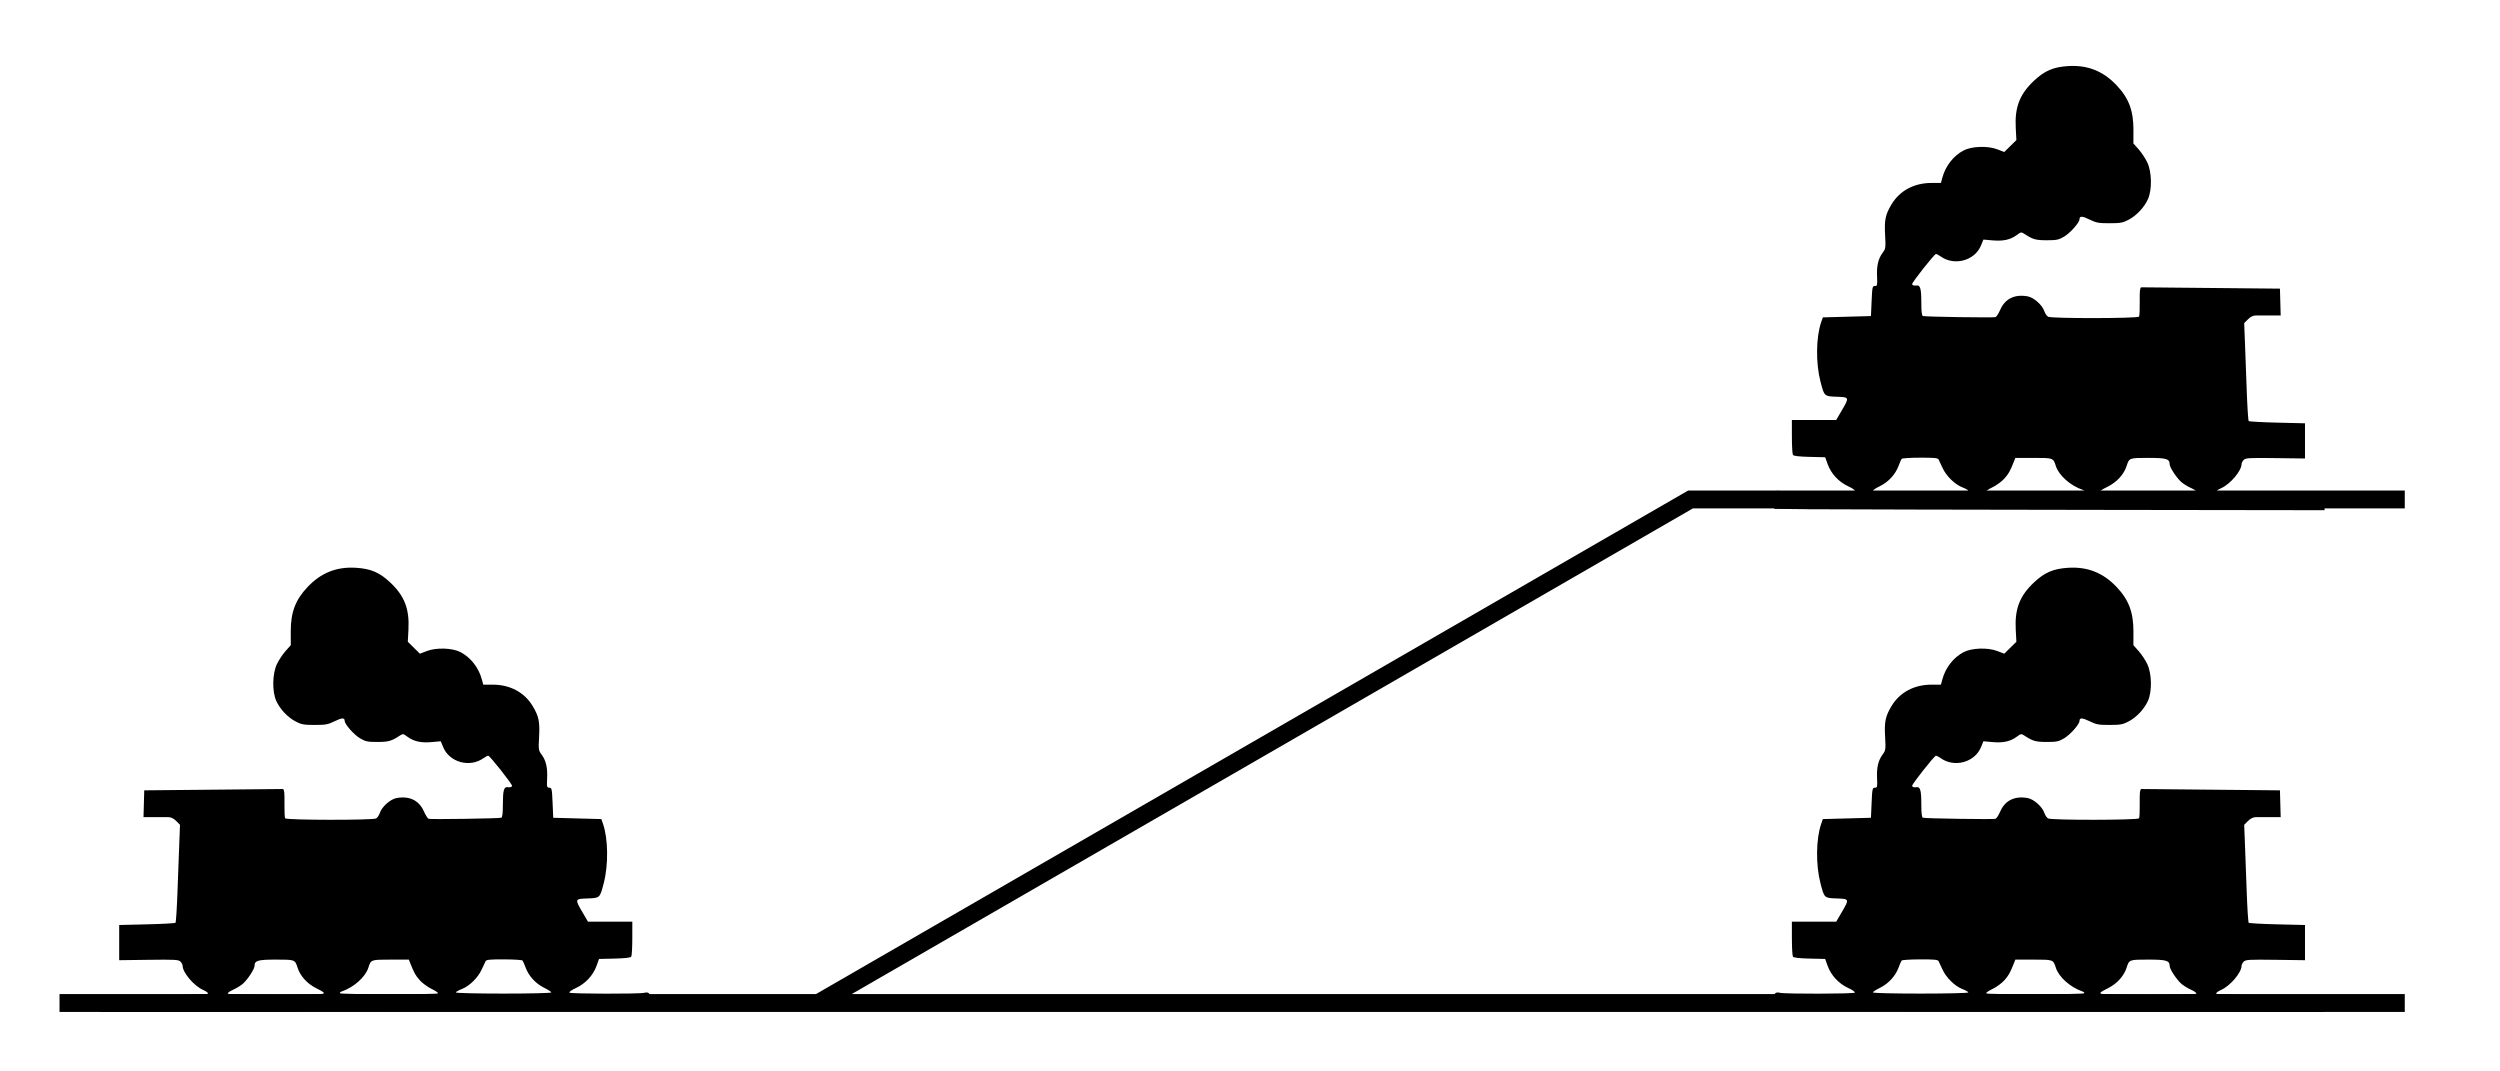 <?xml version="1.0" encoding="UTF-8" standalone="no"?>
<svg
   xmlns:dc="http://purl.org/dc/elements/1.1/"
   xmlns:cc="http://creativecommons.org/ns#"
   xmlns:rdf="http://www.w3.org/1999/02/22-rdf-syntax-ns#"
   xmlns:svg="http://www.w3.org/2000/svg"
   xmlns="http://www.w3.org/2000/svg"
   version="1.0"
   width="210"
   height="90"
   id="svg2361">
  <defs
     id="defs2374" />
  <title
     id="title2363">BSicon Museumbahn</title>
  <rect
     style="fill:#ffffff;fill-opacity:1;stroke:none;stroke-width:1.5;stroke-miterlimit:4;stroke-dasharray:none;stroke-opacity:1"
     id="rect4349"
     width="210"
     height="90"
     x="0"
     y="-2.220446e-16" />
  <path
     d="m 151.871,42.773 -2.826,-0.03 -0.037,-0.667 c -0.042,-0.747 0.073,-0.933 0.509,-0.823 0.423,0.106 6.177,0.093 6.284,-0.014 0.053,-0.053 -0.192,-0.226 -0.555,-0.393 -0.79,-0.363 -1.437,-1.06 -1.724,-1.86 l -0.207,-0.577 -1.312,-0.031 c -0.881,-0.021 -1.34,-0.075 -1.397,-0.165 -0.047,-0.073 -0.086,-0.764 -0.087,-1.534 l -0.002,-1.4 1.862,0 1.862,0 0.459,-0.786 c 0.658,-1.127 0.658,-1.129 -0.421,-1.167 -1.047,-0.037 -1.036,-0.026 -1.362,-1.284 -0.399,-1.538 -0.373,-3.72 0.06,-4.972 l 0.142,-0.41 4.041,-0.11 0.055,-1.263 c 0.051,-1.171 0.071,-1.263 0.275,-1.264 0.202,0 0.217,-0.063 0.183,-0.777 -0.043,-0.912 0.094,-1.504 0.467,-2.009 0.257,-0.348 0.267,-0.421 0.209,-1.48 -0.071,-1.281 0.023,-1.732 0.539,-2.592 0.689,-1.149 1.898,-1.797 3.353,-1.797 l 0.797,0 0.121,-0.448 c 0.266,-0.988 0.939,-1.844 1.8,-2.291 0.667,-0.346 2.017,-0.391 2.798,-0.092 l 0.601,0.23 0.509,-0.501 0.509,-0.501 -0.054,-1.029 c -0.091,-1.731 0.33,-2.821 1.523,-3.946 0.902,-0.851 1.64,-1.166 2.903,-1.241 1.609,-0.095 2.904,0.418 4.026,1.594 1.046,1.097 1.441,2.143 1.435,3.806 l -0.004,1.101 0.442,0.497 c 0.243,0.273 0.571,0.769 0.727,1.101 0.383,0.811 0.407,2.306 0.05,3.088 -0.317,0.694 -0.956,1.373 -1.622,1.723 -0.488,0.256 -0.684,0.292 -1.599,0.293 -0.924,0 -1.115,-0.034 -1.673,-0.308 -0.619,-0.304 -0.852,-0.312 -0.852,-0.029 0,0.278 -0.781,1.161 -1.293,1.461 -0.457,0.269 -0.63,0.305 -1.452,0.305 -0.928,0 -1.181,-0.071 -1.874,-0.527 -0.271,-0.178 -0.296,-0.175 -0.656,0.091 -0.534,0.394 -1.135,0.526 -2.027,0.447 l -0.769,-0.068 -0.204,0.497 c -0.52,1.27 -2.233,1.74 -3.374,0.927 -0.165,-0.117 -0.349,-0.213 -0.41,-0.213 -0.129,0 -1.997,2.363 -1.997,2.526 0,0.104 0.162,0.156 0.368,0.119 0.306,-0.055 0.4,0.269 0.4,1.38 0,0.818 0.039,1.155 0.137,1.186 0.212,0.067 5.938,0.152 6.101,0.091 0.079,-0.03 0.258,-0.313 0.398,-0.629 0.409,-0.925 1.222,-1.316 2.313,-1.111 0.501,0.094 1.211,0.726 1.376,1.223 0.069,0.208 0.216,0.427 0.328,0.487 0.294,0.157 7.539,0.146 7.637,-0.011 0.041,-0.066 0.066,-0.635 0.056,-1.264 -0.014,-0.85 0.018,-1.158 0.124,-1.198 l 11.655,0.112 0.031,1.125 0.031,1.126 -2.081,0 c -0.231,0 -0.446,0.104 -0.663,0.322 l -0.322,0.322 0.062,1.573 c 0.034,0.865 0.102,2.698 0.151,4.075 0.049,1.376 0.124,2.537 0.167,2.58 0.043,0.043 1.124,0.103 2.403,0.133 l 2.325,0.055 0,2.957 -2.481,-0.033 c -2.192,-0.029 -2.502,-0.012 -2.663,0.149 -0.1,0.1 -0.182,0.255 -0.182,0.343 0,0.578 -0.948,1.697 -1.731,2.044 -0.288,0.127 -0.448,0.256 -0.39,0.314 0.055,0.055 2.516,0.111 5.53,0.127 l 3.498,0.028 0.033,0.686 0.033,0.686 -18.415,-0.026 c -11.191,-0.014 -22.431,-0.04 -24.977,-0.056 z m 23.194,-1.48 c 0.044,-0.044 -0.014,-0.112 -0.128,-0.15 -1.025,-0.349 -1.993,-1.209 -2.246,-1.997 -0.221,-0.687 -0.21,-0.682 -1.876,-0.682 l -1.526,0 -0.119,0.302 c -0.323,0.818 -0.447,1.039 -0.815,1.447 -0.219,0.242 -0.673,0.571 -1.009,0.73 -0.336,0.159 -0.558,0.321 -0.494,0.36 0.161,0.099 8.114,0.091 8.213,-0.01 z m 9.433,0.031 c 0.035,-0.057 -0.172,-0.208 -0.46,-0.335 -0.288,-0.127 -0.667,-0.365 -0.841,-0.528 -0.404,-0.378 -0.946,-1.216 -0.946,-1.463 0,-0.455 -0.271,-0.535 -1.806,-0.535 -1.593,0 -1.59,0 -1.809,0.678 -0.233,0.722 -0.822,1.363 -1.613,1.752 -0.582,0.287 -0.686,0.374 -0.522,0.439 0.31,0.122 7.922,0.115 7.998,-0.01 z m -19.158,-0.101 c 0,-0.052 -0.222,-0.18 -0.493,-0.283 -0.641,-0.245 -1.371,-0.962 -1.681,-1.653 -0.136,-0.302 -0.284,-0.617 -0.33,-0.7 -0.064,-0.117 -0.414,-0.148 -1.552,-0.142 -0.808,0 -1.503,0.048 -1.544,0.096 -0.041,0.048 -0.158,0.314 -0.26,0.592 -0.26,0.708 -0.851,1.353 -1.556,1.697 -0.331,0.162 -0.601,0.338 -0.601,0.391 0,0.054 1.764,0.097 4.008,0.097 2.204,0 4.008,-0.043 4.008,-0.095 z"
     style="fill:#000000;fill-opacity:1"
     id="path2371-5" />
  <path
     style="fill:none;fill-rule:evenodd;stroke:#000000;stroke-width:1.5;stroke-linecap:butt;stroke-linejoin:miter;stroke-miterlimit:4;stroke-dasharray:none;stroke-opacity:1"
     d="m 202,41.957 -60,0 -73.254,42.293 -63.746,0 197,0"
     id="path4138-3-6" />
  <path
     d="m 151.871,84.916 -2.826,-0.03 -0.037,-0.667 c -0.042,-0.747 0.073,-0.933 0.509,-0.823 0.423,0.106 6.177,0.093 6.284,-0.014 0.053,-0.053 -0.192,-0.226 -0.555,-0.393 -0.79,-0.363 -1.437,-1.06 -1.724,-1.86 l -0.207,-0.577 -1.312,-0.031 c -0.881,-0.021 -1.34,-0.075 -1.397,-0.165 -0.047,-0.073 -0.086,-0.764 -0.087,-1.534 l -0.002,-1.4 1.862,0 1.862,0 0.459,-0.786 c 0.658,-1.127 0.658,-1.129 -0.421,-1.167 -1.047,-0.037 -1.036,-0.026 -1.362,-1.284 -0.399,-1.538 -0.373,-3.72 0.06,-4.972 l 0.142,-0.41 4.041,-0.11 0.055,-1.263 c 0.051,-1.171 0.071,-1.263 0.275,-1.264 0.202,0 0.217,-0.063 0.183,-0.777 -0.043,-0.912 0.094,-1.504 0.467,-2.009 0.257,-0.348 0.267,-0.421 0.209,-1.48 -0.071,-1.281 0.023,-1.732 0.539,-2.592 0.689,-1.149 1.898,-1.797 3.353,-1.797 l 0.797,0 0.121,-0.448 c 0.266,-0.988 0.939,-1.844 1.8,-2.291 0.667,-0.346 2.017,-0.391 2.798,-0.092 l 0.601,0.23 0.509,-0.501 0.509,-0.501 -0.054,-1.029 c -0.091,-1.731 0.33,-2.821 1.523,-3.946 0.902,-0.851 1.64,-1.166 2.903,-1.241 1.609,-0.095 2.904,0.418 4.026,1.594 1.046,1.097 1.441,2.143 1.435,3.806 l -0.004,1.101 0.442,0.497 c 0.243,0.273 0.571,0.769 0.727,1.101 0.383,0.811 0.407,2.306 0.05,3.088 -0.317,0.694 -0.956,1.373 -1.622,1.723 -0.488,0.256 -0.684,0.292 -1.599,0.293 -0.924,0 -1.115,-0.034 -1.673,-0.308 -0.619,-0.304 -0.852,-0.312 -0.852,-0.029 0,0.278 -0.781,1.161 -1.293,1.461 -0.457,0.269 -0.63,0.305 -1.452,0.305 -0.928,0 -1.181,-0.071 -1.874,-0.527 -0.271,-0.178 -0.296,-0.175 -0.656,0.091 -0.534,0.394 -1.135,0.526 -2.027,0.447 l -0.769,-0.068 -0.204,0.497 c -0.52,1.27 -2.233,1.74 -3.374,0.927 -0.165,-0.117 -0.349,-0.213 -0.41,-0.213 -0.129,0 -1.997,2.363 -1.997,2.526 0,0.104 0.162,0.156 0.368,0.119 0.306,-0.055 0.4,0.269 0.4,1.38 0,0.818 0.039,1.155 0.137,1.186 0.212,0.067 5.938,0.152 6.101,0.091 0.079,-0.03 0.258,-0.313 0.398,-0.629 0.409,-0.925 1.222,-1.316 2.313,-1.111 0.501,0.094 1.211,0.726 1.376,1.223 0.069,0.208 0.216,0.427 0.328,0.487 0.294,0.157 7.539,0.146 7.637,-0.011 0.041,-0.066 0.066,-0.635 0.056,-1.264 -0.014,-0.85 0.018,-1.158 0.124,-1.198 l 11.655,0.112 0.031,1.125 0.031,1.126 -2.081,0 c -0.231,0 -0.446,0.104 -0.663,0.322 l -0.322,0.322 0.062,1.573 c 0.034,0.865 0.102,2.698 0.151,4.075 0.049,1.376 0.124,2.537 0.167,2.58 0.043,0.043 1.124,0.103 2.403,0.133 l 2.325,0.055 0,2.957 -2.481,-0.033 c -2.192,-0.029 -2.502,-0.012 -2.663,0.149 -0.1,0.1 -0.182,0.255 -0.182,0.343 0,0.578 -0.948,1.697 -1.731,2.044 -0.288,0.127 -0.448,0.256 -0.39,0.314 0.055,0.055 2.516,0.111 5.53,0.127 l 3.498,0.028 0.033,0.686 0.033,0.686 -18.415,-0.026 c -11.191,-0.014 -22.431,-0.04 -24.977,-0.056 z m 23.194,-1.48 c 0.044,-0.044 -0.014,-0.112 -0.128,-0.15 -1.025,-0.349 -1.993,-1.209 -2.246,-1.997 -0.221,-0.687 -0.21,-0.682 -1.876,-0.682 l -1.526,0 -0.119,0.302 c -0.323,0.818 -0.447,1.039 -0.815,1.447 -0.219,0.242 -0.673,0.571 -1.009,0.73 -0.336,0.159 -0.558,0.321 -0.494,0.36 0.161,0.099 8.114,0.091 8.213,-0.01 z m 9.433,0.031 c 0.035,-0.057 -0.172,-0.208 -0.46,-0.335 -0.288,-0.127 -0.667,-0.365 -0.841,-0.528 -0.404,-0.378 -0.946,-1.216 -0.946,-1.463 0,-0.455 -0.271,-0.535 -1.806,-0.535 -1.593,0 -1.59,0 -1.809,0.678 -0.233,0.722 -0.822,1.363 -1.613,1.752 -0.582,0.287 -0.686,0.374 -0.522,0.439 0.31,0.122 7.922,0.115 7.998,-0.01 z m -19.158,-0.101 c 0,-0.052 -0.222,-0.18 -0.493,-0.283 -0.641,-0.245 -1.371,-0.962 -1.681,-1.653 -0.136,-0.302 -0.284,-0.617 -0.33,-0.7 -0.064,-0.117 -0.414,-0.148 -1.552,-0.142 -0.808,0 -1.503,0.048 -1.544,0.096 -0.041,0.048 -0.158,0.314 -0.26,0.592 -0.26,0.708 -0.851,1.353 -1.556,1.697 -0.331,0.162 -0.601,0.338 -0.601,0.391 0,0.054 1.764,0.097 4.008,0.097 2.204,0 4.008,-0.043 4.008,-0.095 z"
     style="fill:#000000;fill-opacity:1"
     id="path2371-6-2" />
  <path
     d="m 51.761,84.916 2.826,-0.03 0.037,-0.667 c 0.042,-0.747 -0.073,-0.933 -0.509,-0.823 -0.423,0.106 -6.177,0.093 -6.284,-0.014 -0.053,-0.053 0.192,-0.226 0.555,-0.393 0.79,-0.363 1.437,-1.06 1.724,-1.86 l 0.207,-0.577 1.312,-0.031 c 0.881,-0.021 1.34,-0.075 1.397,-0.165 0.047,-0.073 0.086,-0.764 0.087,-1.534 l 0.002,-1.4 -1.862,0 -1.862,0 -0.459,-0.786 c -0.658,-1.127 -0.658,-1.129 0.421,-1.167 1.047,-0.037 1.036,-0.026 1.362,-1.284 0.399,-1.538 0.373,-3.72 -0.06,-4.972 l -0.142,-0.41 -4.041,-0.11 -0.055,-1.263 c -0.051,-1.171 -0.071,-1.263 -0.275,-1.264 -0.202,0 -0.217,-0.063 -0.183,-0.777 0.043,-0.912 -0.094,-1.504 -0.467,-2.009 -0.257,-0.348 -0.267,-0.421 -0.209,-1.48 0.071,-1.281 -0.023,-1.732 -0.539,-2.592 -0.689,-1.149 -1.898,-1.797 -3.353,-1.797 l -0.797,0 -0.121,-0.448 c -0.266,-0.988 -0.939,-1.844 -1.8,-2.291 -0.667,-0.346 -2.017,-0.391 -2.798,-0.092 l -0.601,0.23 -0.509,-0.501 -0.509,-0.501 0.054,-1.029 c 0.091,-1.731 -0.33,-2.821 -1.523,-3.946 -0.902,-0.851 -1.64,-1.166 -2.903,-1.241 -1.609,-0.095 -2.904,0.418 -4.026,1.594 -1.046,1.097 -1.441,2.143 -1.435,3.806 l 0.004,1.101 -0.442,0.497 c -0.243,0.273 -0.571,0.769 -0.727,1.101 -0.383,0.811 -0.407,2.306 -0.05,3.088 0.317,0.694 0.956,1.373 1.622,1.723 0.488,0.256 0.684,0.292 1.599,0.293 0.924,0 1.115,-0.034 1.673,-0.308 0.619,-0.304 0.852,-0.312 0.852,-0.029 0,0.278 0.781,1.161 1.293,1.461 0.457,0.269 0.63,0.305 1.452,0.305 0.928,0 1.181,-0.071 1.874,-0.527 0.271,-0.178 0.296,-0.175 0.656,0.091 0.534,0.394 1.135,0.526 2.027,0.447 l 0.769,-0.068 0.204,0.497 c 0.52,1.27 2.233,1.74 3.374,0.927 0.165,-0.117 0.349,-0.213 0.41,-0.213 0.129,0 1.997,2.363 1.997,2.526 0,0.104 -0.162,0.156 -0.368,0.119 -0.306,-0.055 -0.4,0.269 -0.4,1.38 0,0.818 -0.039,1.155 -0.137,1.186 -0.212,0.067 -5.938,0.152 -6.101,0.091 -0.079,-0.03 -0.258,-0.313 -0.398,-0.629 -0.409,-0.925 -1.222,-1.316 -2.313,-1.111 -0.501,0.094 -1.211,0.726 -1.376,1.223 -0.069,0.208 -0.216,0.427 -0.328,0.487 -0.294,0.157 -7.539,0.146 -7.637,-0.011 -0.041,-0.066 -0.066,-0.635 -0.056,-1.264 0.014,-0.85 -0.018,-1.158 -0.124,-1.198 l -11.655,0.112 -0.031,1.125 -0.031,1.126 2.081,0 c 0.231,0 0.446,0.104 0.663,0.322 l 0.322,0.322 -0.062,1.573 c -0.034,0.865 -0.102,2.698 -0.151,4.075 -0.049,1.376 -0.124,2.537 -0.167,2.58 -0.043,0.043 -1.124,0.103 -2.403,0.133 l -2.325,0.055 0,2.957 2.481,-0.033 c 2.192,-0.029 2.502,-0.012 2.663,0.149 0.1,0.1 0.182,0.255 0.182,0.343 0,0.578 0.948,1.697 1.731,2.044 0.288,0.127 0.448,0.256 0.39,0.314 -0.055,0.055 -2.516,0.111 -5.53,0.127 l -3.498,0.028 -0.033,0.686 -0.033,0.686 18.415,-0.026 c 11.191,-0.014 22.431,-0.04 24.977,-0.056 z m -23.194,-1.48 c -0.044,-0.044 0.014,-0.112 0.128,-0.15 1.025,-0.349 1.993,-1.209 2.246,-1.997 0.221,-0.687 0.21,-0.682 1.876,-0.682 l 1.526,0 0.119,0.302 c 0.323,0.818 0.447,1.039 0.815,1.447 0.219,0.242 0.673,0.571 1.009,0.73 0.336,0.159 0.558,0.321 0.494,0.36 -0.161,0.099 -8.114,0.091 -8.213,-0.01 z m -9.433,0.031 c -0.035,-0.057 0.172,-0.208 0.46,-0.335 0.288,-0.127 0.667,-0.365 0.841,-0.528 0.404,-0.378 0.946,-1.216 0.946,-1.463 0,-0.455 0.271,-0.535 1.806,-0.535 1.593,0 1.59,0 1.809,0.678 0.233,0.722 0.822,1.363 1.613,1.752 0.582,0.287 0.686,0.374 0.522,0.439 -0.31,0.122 -7.922,0.115 -7.998,-0.01 z m 19.158,-0.101 c 0,-0.052 0.222,-0.18 0.493,-0.283 0.641,-0.245 1.371,-0.962 1.681,-1.653 0.136,-0.302 0.284,-0.617 0.33,-0.7 0.064,-0.117 0.414,-0.148 1.552,-0.142 0.808,0 1.503,0.048 1.544,0.096 0.041,0.048 0.158,0.314 0.26,0.592 0.26,0.708 0.851,1.353 1.556,1.697 0.331,0.162 0.601,0.338 0.601,0.391 0,0.054 -1.764,0.097 -4.008,0.097 -2.204,0 -4.008,-0.043 -4.008,-0.095 z"
     style="fill:#000000;fill-opacity:1"
     id="path2371-7-9" />
</svg>
